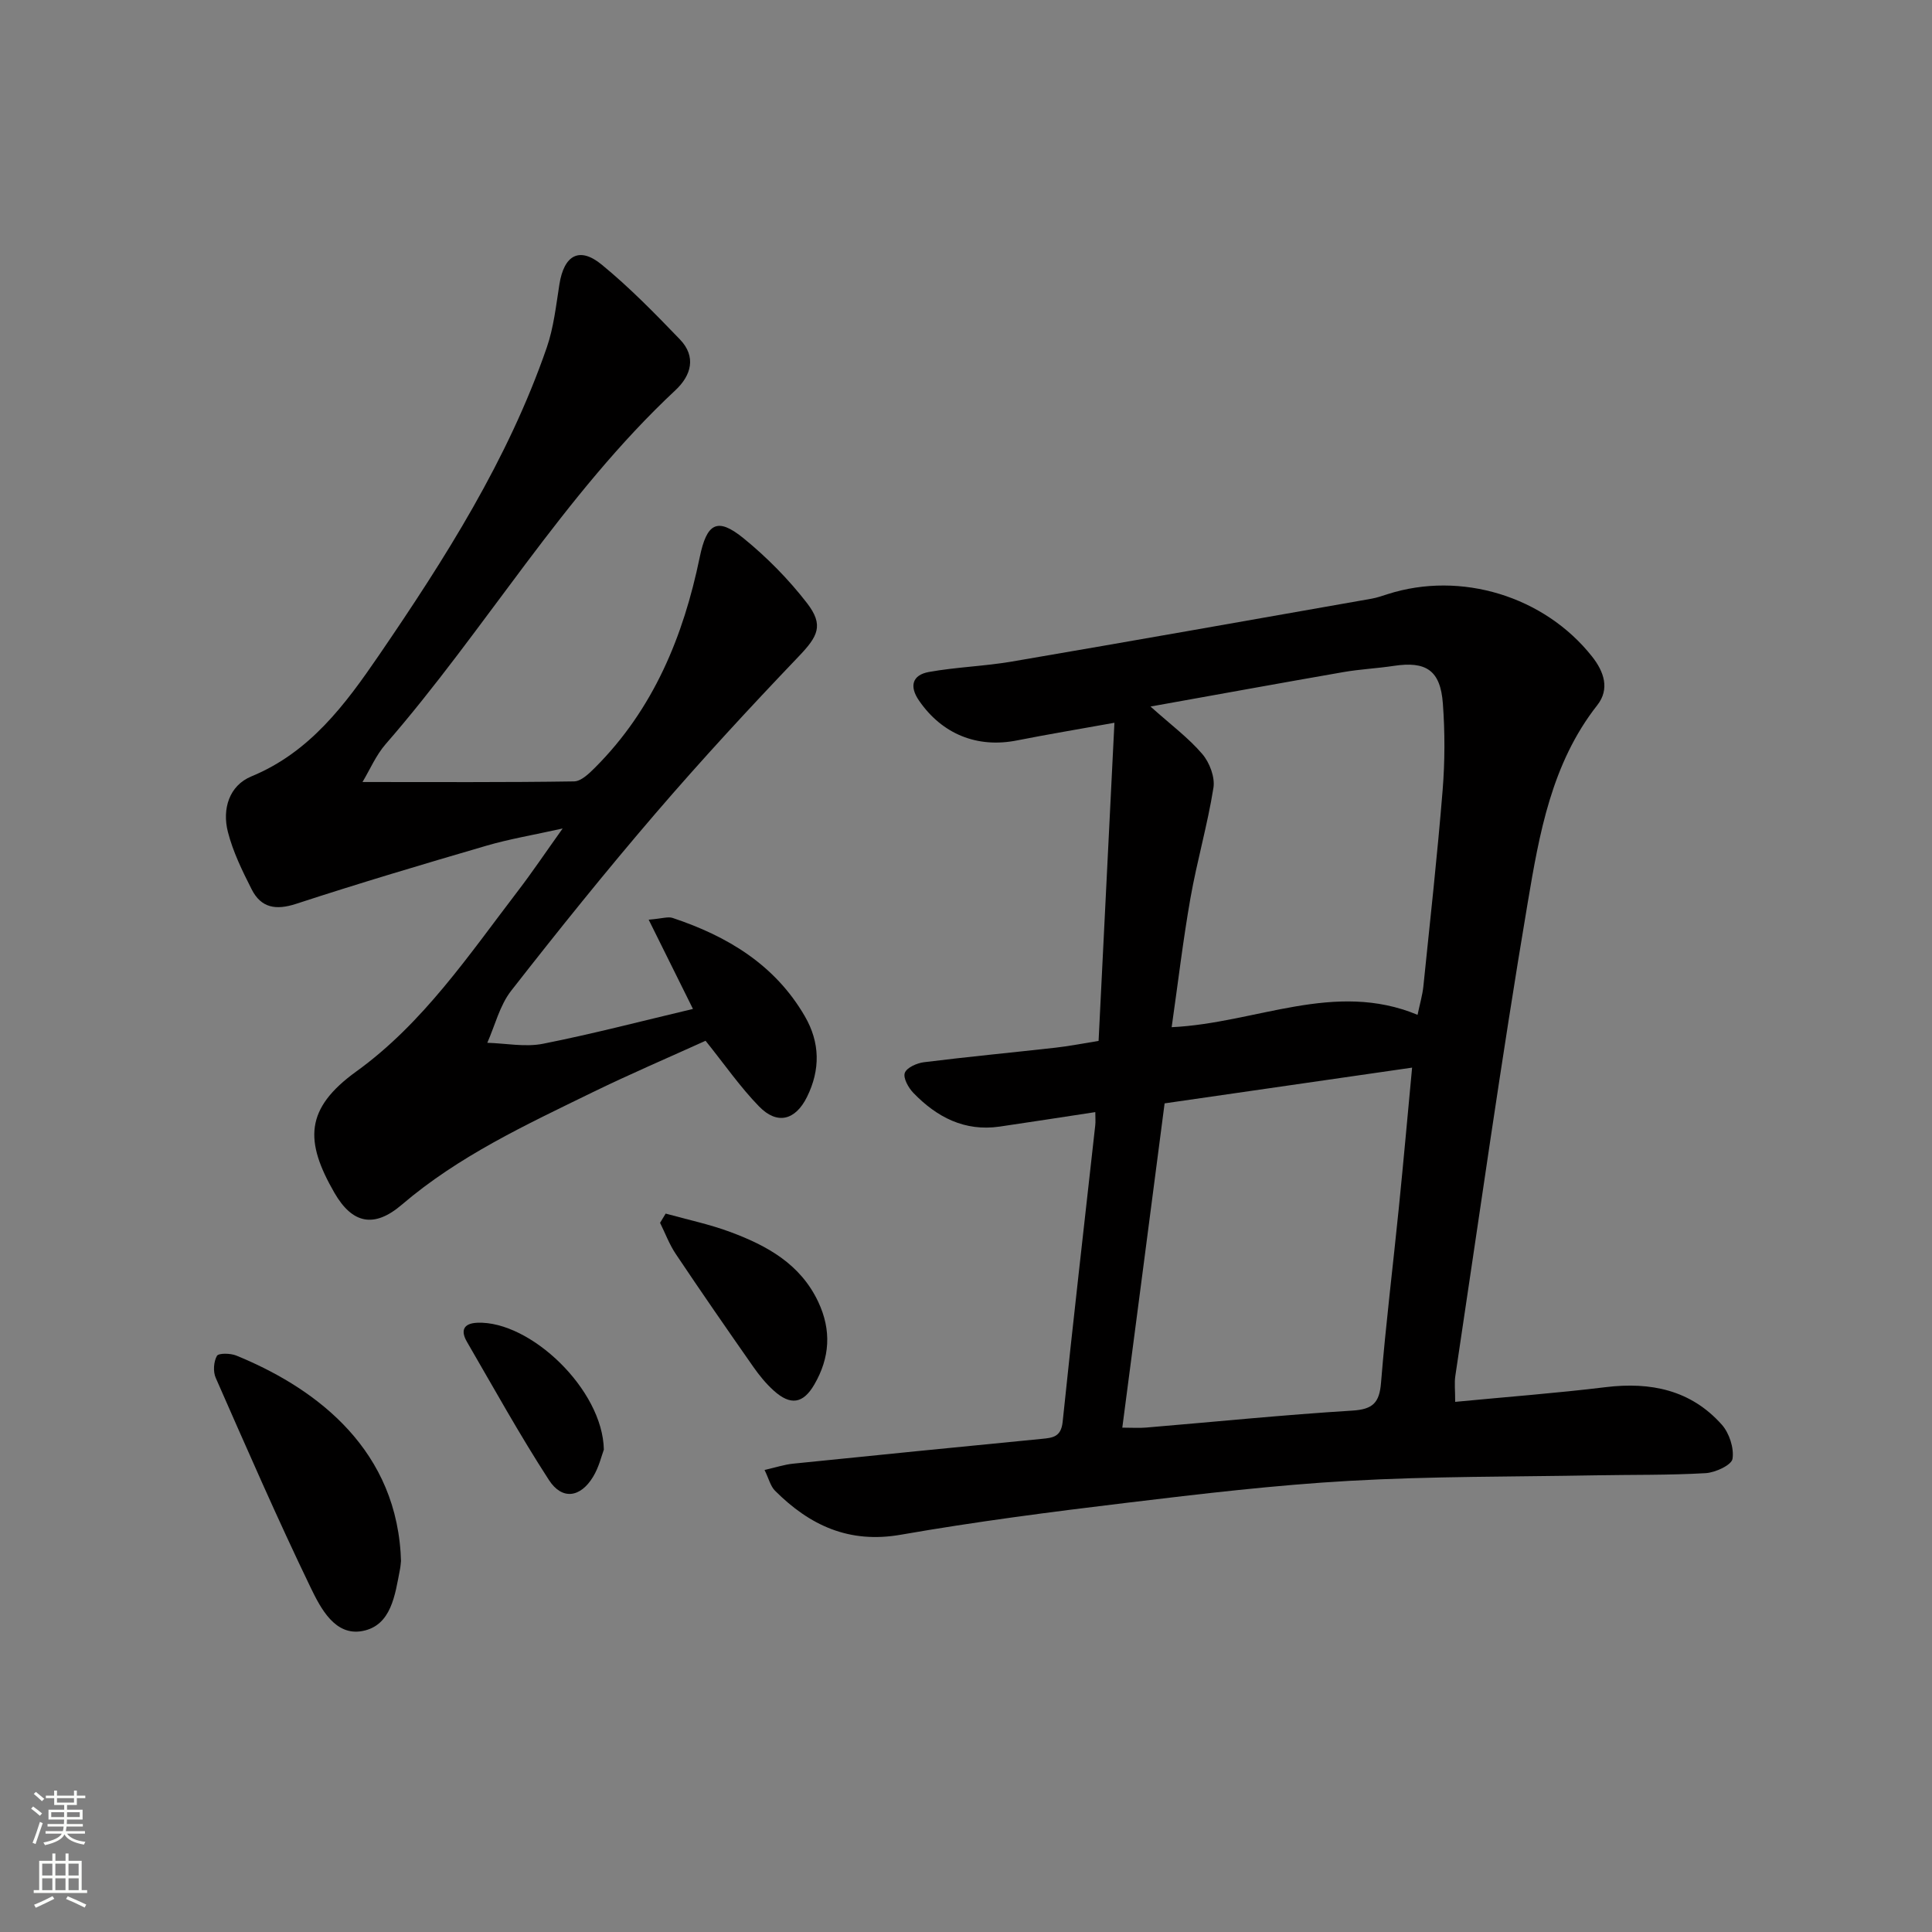 <svg enable-background="new 0 0 400 400" viewBox="0 0 400 400" xmlns="http://www.w3.org/2000/svg"><rect x="0" y="0" width="400" height="400" fill="#808080" stroke="none"/><g fill="#010000"><path d="m301.28 290.24c10.7-1.03 20.94-1.8 31.13-3.04 9.33-1.14 17.66.57 24.06 7.75 1.56 1.75 2.57 4.85 2.23 7.08-.19 1.29-3.55 2.85-5.56 2.97-7.59.44-15.21.31-22.82.45-16.96.31-33.95.18-50.88 1.14-15.4.87-30.77 2.69-46.1 4.54-15.66 1.88-31.32 3.91-46.85 6.62-10.71 1.87-18.84-1.93-26.03-9.11-.94-.94-1.28-2.48-2.17-4.3 2.41-.55 4.13-1.12 5.88-1.3 17.17-1.76 34.35-3.46 51.53-5.14 2.28-.22 3.98-.4 4.31-3.51 2.12-20.48 4.48-40.94 6.75-61.41.09-.79.01-1.6.01-2.73-6.85 1.04-13.32 2.05-19.81 3-7.25 1.05-13.01-1.96-17.85-6.97-1.03-1.06-2.16-3.09-1.78-4.15.4-1.1 2.51-2.03 3.97-2.21 9.06-1.13 18.16-1.99 27.24-3.01 2.62-.29 5.21-.81 8.91-1.4 1.08-21.63 2.15-43.29 3.28-65.87-7.61 1.37-13.92 2.42-20.19 3.66-8.23 1.63-15.49-1.31-20.26-8.24-2.1-3.04-1.34-5.32 2.02-5.93 5.69-1.03 11.54-1.19 17.24-2.17 24.83-4.24 49.63-8.64 74.44-13.01 1.14-.2 2.24-.6 3.35-.95 15.14-4.83 32.41.43 42.29 12.93 2.46 3.11 3.72 6.71 1.07 10.08-9.46 12.04-11.99 26.61-14.4 40.92-5.49 32.56-10.07 65.28-14.98 97.94-.22 1.43-.03 2.94-.03 5.37zm-68.92 5.34c2.06 0 3.53.11 4.97-.02 14.22-1.19 28.41-2.63 42.65-3.51 4.28-.26 5.62-1.64 5.95-5.8.98-12.07 2.47-24.1 3.68-36.15.96-9.52 1.81-19.05 2.75-29.06-17.47 2.52-34.29 4.95-51.24 7.4-2.92 22.51-5.8 44.53-8.76 67.14zm61.13-85.47c.48-2.3 1.01-4.06 1.2-5.85 1.39-13.55 2.89-27.08 3.99-40.65.48-5.95.49-12 .05-17.96-.51-6.88-3.47-8.81-10.22-7.78-3.44.52-6.95.68-10.38 1.28-12.99 2.26-25.96 4.63-39.93 7.13 4.3 3.85 7.89 6.51 10.72 9.83 1.51 1.76 2.66 4.8 2.31 6.99-1.22 7.67-3.41 15.18-4.76 22.84-1.54 8.75-2.58 17.59-3.89 26.73 17.5-.84 33.68-9.73 50.91-2.56z"/><path d="m75.05 161.91c15.24 0 29.52.09 43.8-.13 1.48-.02 3.14-1.65 4.37-2.88 12.07-12.08 18.27-27.14 21.65-43.53 1.45-7.02 3.6-8.36 9.02-3.97 4.85 3.94 9.36 8.51 13.18 13.45 3.57 4.61 2.25 6.92-1.73 11.08-10.11 10.58-20.05 21.34-29.58 32.43-10.3 11.99-20.21 24.32-29.94 36.78-2.36 3.03-3.33 7.15-4.93 10.76 3.85.11 7.85.93 11.53.2 10.35-2.05 20.58-4.73 31.05-7.21-3.17-6.39-5.96-12.01-9.17-18.48 2.8-.23 4.01-.68 4.96-.36 11.34 3.78 21.17 9.66 27.37 20.35 3.16 5.44 3.24 11.07.45 16.71-2.39 4.83-6.16 5.83-9.91 1.98-3.91-4.01-7.14-8.69-11.09-13.61-7.56 3.43-15.61 6.87-23.46 10.7-13.74 6.71-27.62 13.14-39.43 23.24-5.74 4.91-10.25 3.95-13.95-2.46-6.15-10.67-6.18-17.4 4.55-25.14 13.79-9.95 23.29-24.1 33.5-37.44 2.91-3.8 5.58-7.78 9.2-12.85-6.18 1.37-11.04 2.18-15.73 3.55-13.19 3.85-26.36 7.77-39.42 12.04-4.22 1.38-7.28.87-9.24-3-1.94-3.83-3.87-7.77-4.92-11.89-1.21-4.73.26-9.59 4.88-11.49 12.13-5.01 19.43-14.9 26.38-25.05 13.71-20.05 26.74-40.54 34.75-63.7 1.45-4.18 1.93-8.72 2.63-13.13.96-6.04 4.13-7.87 8.76-4.07 5.76 4.72 11.01 10.1 16.19 15.48 3.44 3.58 2.35 7.46-.93 10.52-23.28 21.75-39.26 49.46-60.01 73.29-1.98 2.28-3.22 5.22-4.78 7.83z"/><path d="m83.02 323.2c-.05.41-.08 1.07-.21 1.72-1.02 5.26-1.77 11.61-7.74 12.76-5.69 1.1-8.66-4.67-10.73-8.94-6.92-14.32-13.27-28.92-19.68-43.48-.57-1.29-.43-3.33.25-4.54.34-.6 2.8-.56 4-.07 14.98 6.12 32.51 18.03 34.03 40.79.03.5.04 1 .08 1.76z"/><path d="m137.82 251.26c4.48 1.25 9.07 2.2 13.41 3.82 7.57 2.82 14.48 6.6 18.18 14.46 2.78 5.9 2.4 11.57-.8 17.09-2.33 4.02-4.95 4.42-8.44 1.26-1.58-1.43-2.97-3.13-4.2-4.89-5.42-7.75-10.8-15.52-16.06-23.38-1.33-1.98-2.18-4.29-3.25-6.45.39-.64.77-1.28 1.16-1.91z"/><path d="m125.02 300.13c-.43 1.12-.99 3.6-2.25 5.66-2.62 4.29-6.41 4.82-9.12.63-6.03-9.3-11.41-19.02-16.98-28.62-1.3-2.24-.82-3.82 2.17-3.94 10.96-.43 25.96 13.84 26.18 26.27z"/></g><path d="m6.44 374.46.42-.45c.65.47 1.27.95 1.85 1.44l-.45.49c-.65-.56-1.25-1.06-1.82-1.48m.93 7.33-.63-.26c.55-1.36 1.05-2.8 1.52-4.33.19.1.38.19.59.27-.46 1.29-.95 2.73-1.48 4.32m-.38-10.38.44-.42c.43.34 1.01.82 1.74 1.44l-.49.49c-.53-.51-1.09-1.01-1.69-1.51m2.5.35h1.72v-1.04h.59v1.04h3.52v-1.04h.59v1.04h1.75v.53h-1.75v1.42h-2.03v.97h3.22v2.03h-3.24c0 .35-.01.66-.03.93h3.32v.53h-3.37c-.03.27-.08.58-.15.94h3.96v.53h-3.71c.67.92 1.93 1.48 3.79 1.68-.13.24-.23.44-.29.59-2.13-.38-3.48-1.08-4.04-2.12-.43.97-1.77 1.72-4.03 2.23-.09-.19-.2-.37-.33-.55 2.1-.42 3.37-1.03 3.81-1.83h-3.36v-.53h3.58c.08-.29.13-.61.16-.94h-3.33v-.53h3.39c.02-.27.04-.58.04-.93h-3.23v-2.03h3.25v-.97h-2.07v-1.42h-1.73zm1.12 3.44v1h2.65c.01-.3.02-.44.01-.4v-.25-.35zm1.19-2h3.52v-.91h-3.52zm4.71 2h-2.63v.59c0 .15-.01.28-.01.4h2.64z" fill="#fbfcfa"/><path d="m13.56 383.74h.63v1.52h2.72v6.07h1.13v.6h-11.06v-.6h1.13v-6.07h2.73v-1.52h.63v1.52h2.1v-1.52zm-2.69 8.83.38.56c-1.24.63-2.53 1.25-3.85 1.85-.1-.21-.21-.42-.34-.63 1.36-.55 2.63-1.15 3.81-1.78m-2.13-4.27h2.1v-2.45h-2.1zm0 3.04h2.1v-2.46h-2.1zm2.72-3.04h2.1v-2.45h-2.1zm0 3.04h2.1v-2.46h-2.1zm6.07 3.6c-1.41-.71-2.7-1.3-3.86-1.78l.35-.56c1.45.62 2.75 1.19 3.84 1.72zm-1.25-9.09h-2.1v2.45h2.1zm-2.09 5.49h2.1v-2.46h-2.1z" fill="#fbfcfa"/></svg>